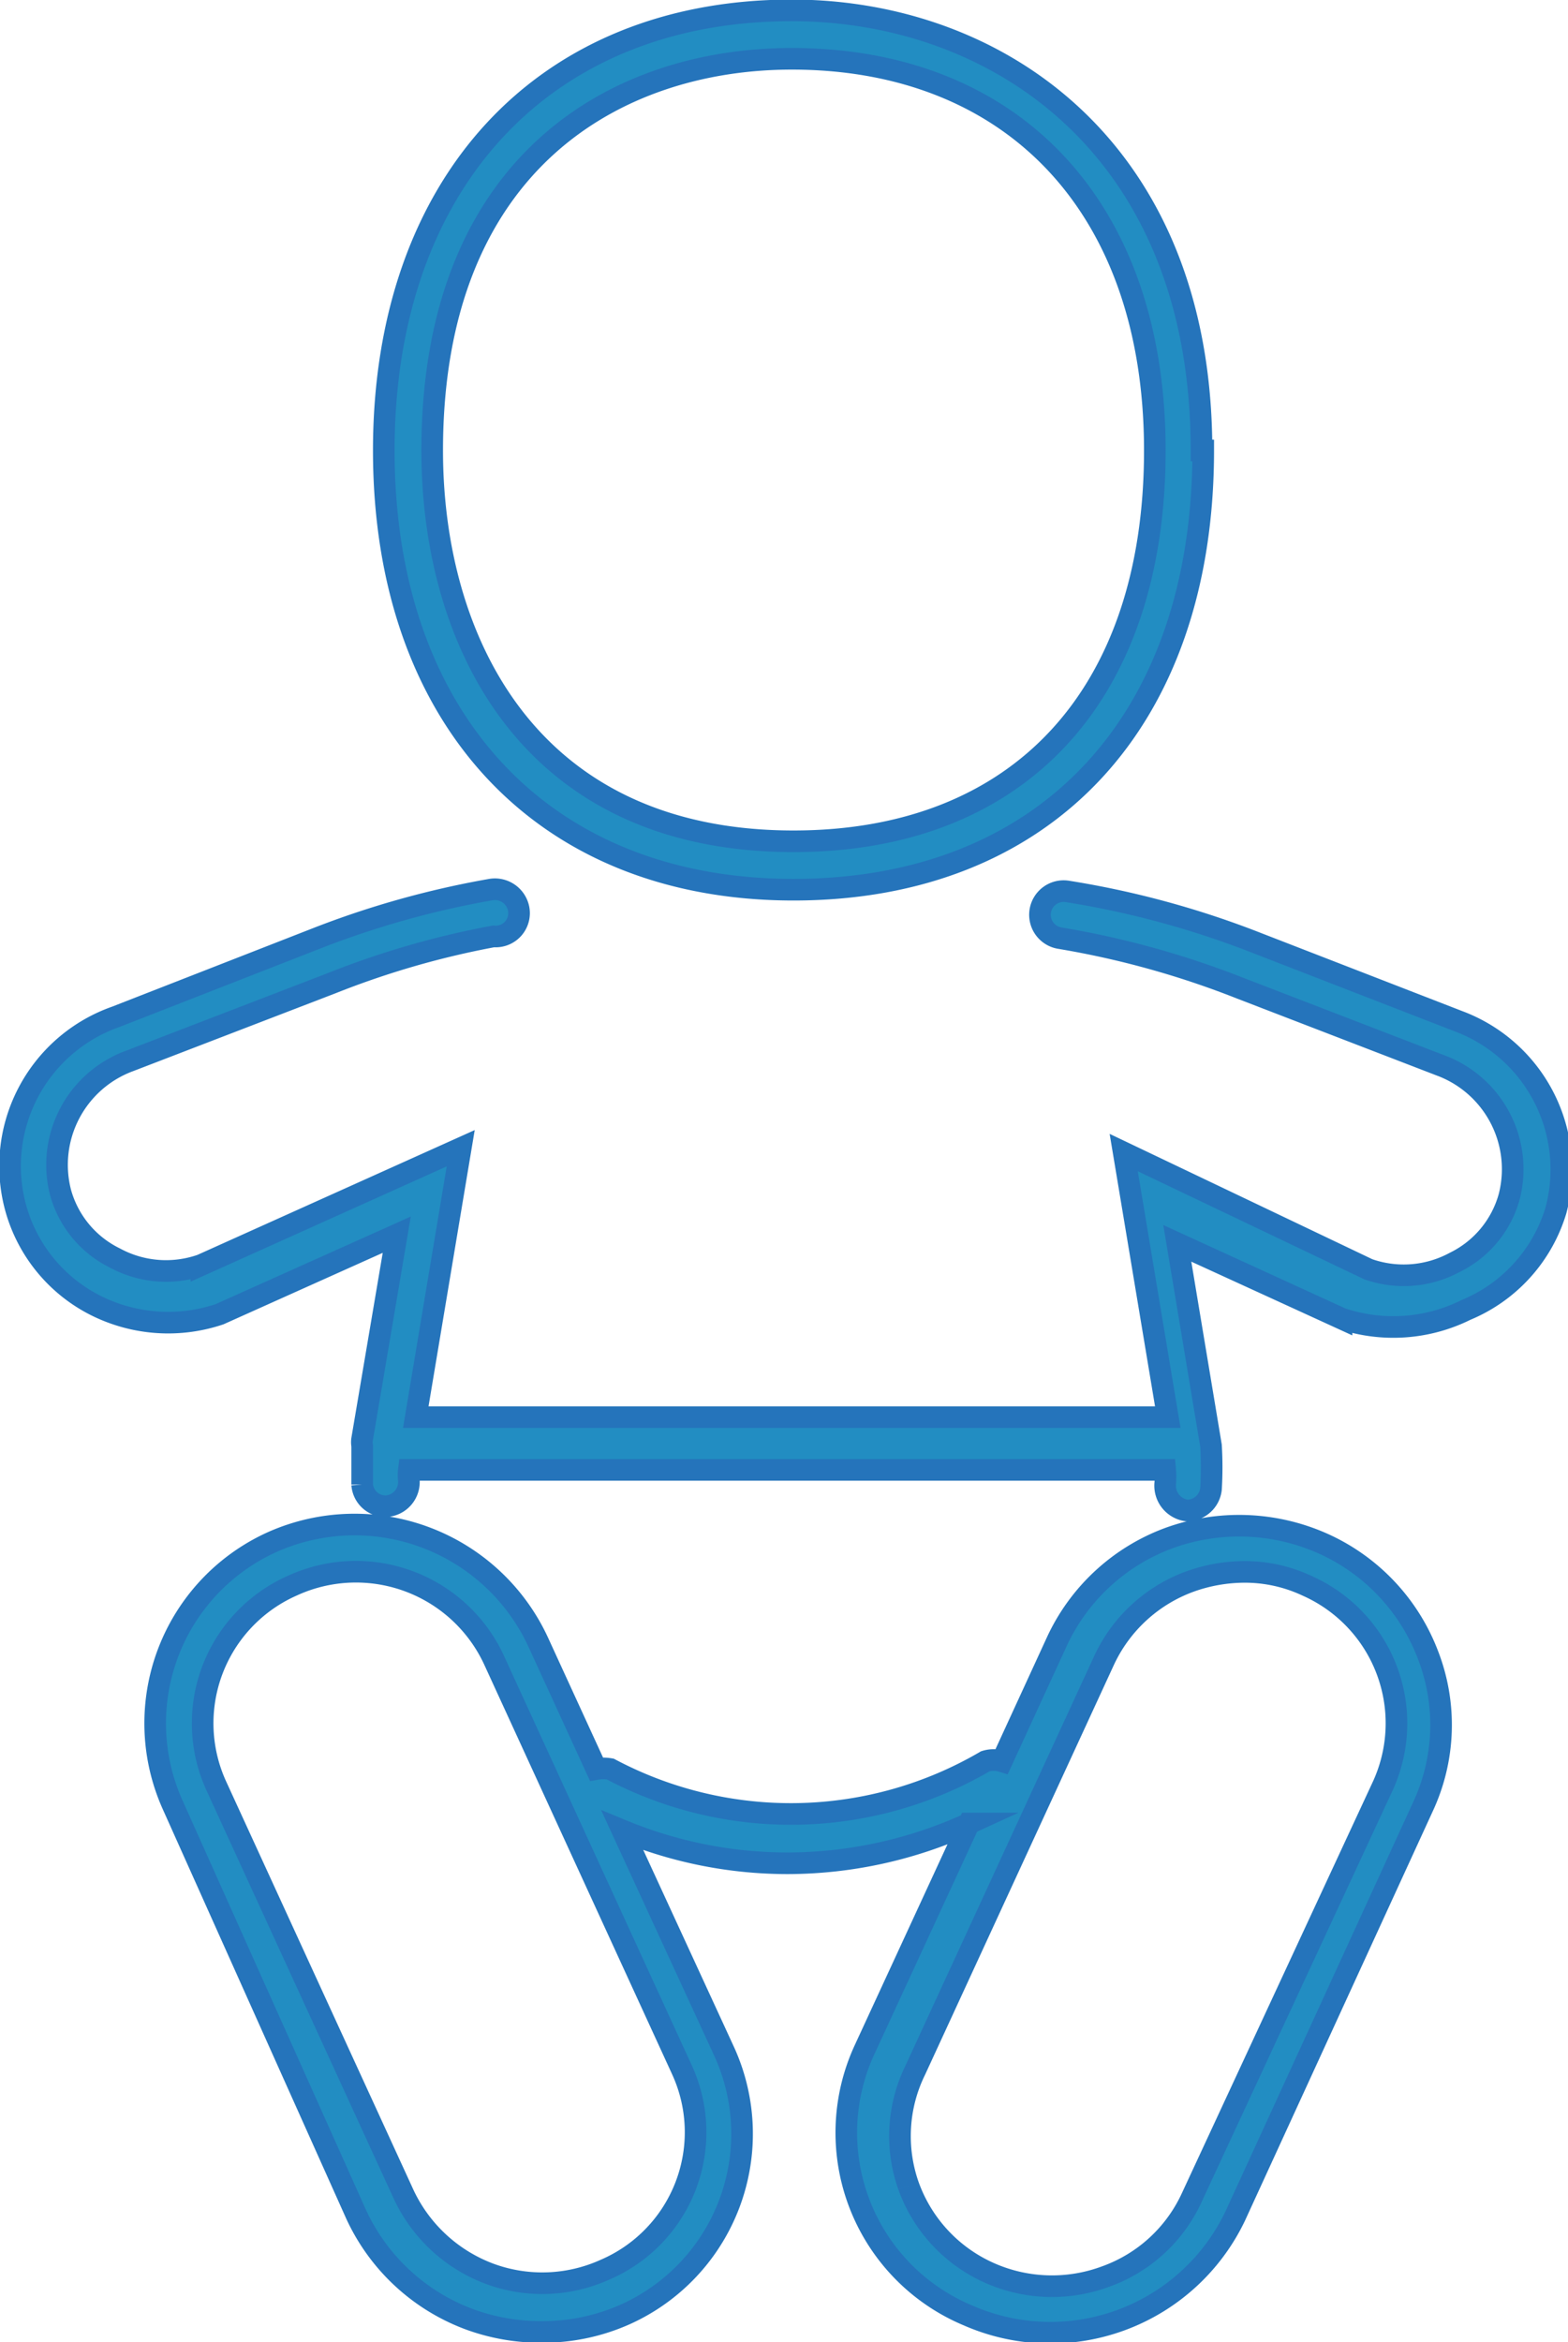 <svg xmlns="http://www.w3.org/2000/svg" viewBox="0 0 18.14 27.09"><defs><style>.cls-1{fill:#228dc2;}.cls-2{fill:none;stroke:#2574bb;stroke-miterlimit:10;stroke-width:0.25px;}</style></defs><g id="Capa_2" data-name="Capa 2"><g id="Capa_1-2" data-name="Capa 1"><path class="cls-1" d="M7.89,23.94,5.72,19.21a1.76,1.76,0,0,0-2.34-.87,1.74,1.74,0,0,0-.88,2.31l2.17,4.73a1.79,1.79,0,0,0,1,.92A1.76,1.76,0,0,0,7,26.25a1.73,1.73,0,0,0,.88-2.31m2.62,1.34a1.75,1.75,0,0,0,.92,1,1.78,1.78,0,0,0,1.36.05,1.74,1.74,0,0,0,1-.92L16,20.65a1.74,1.74,0,0,0-.88-2.31,1.69,1.69,0,0,0-.73-.16,1.88,1.88,0,0,0-.62.11,1.76,1.76,0,0,0-1,.92l-2.18,4.73a1.73,1.73,0,0,0,0,1.34M7.25,26.76a2.34,2.34,0,0,1-1,.21,2.39,2.39,0,0,1-.83-.15,2.34,2.34,0,0,1-1.3-1.21L2,20.88a2.3,2.3,0,0,1,1.16-3.05A2.34,2.34,0,0,1,6.23,19l.67,1.46a.45.45,0,0,1,.16,0,4.46,4.46,0,0,0,4.34-.09.32.32,0,0,1,.19,0L12.22,19a2.31,2.31,0,0,1,1.3-1.21,2.38,2.38,0,0,1,1.78.06,2.31,2.31,0,0,1,1.22,1.29,2.24,2.24,0,0,1-.06,1.76l-2.17,4.73a2.37,2.37,0,0,1-3.09,1.15A2.29,2.29,0,0,1,10,23.71l1.21-2.62a5.06,5.06,0,0,1-2.1.46,5,5,0,0,1-1.91-.38l1.17,2.54a2.29,2.29,0,0,1-1.16,3.05M18,14a1.83,1.83,0,0,0-1.13-2.19l-2.32-.9a10.54,10.54,0,0,0-2.2-.6.27.27,0,1,0-.09.54,10.31,10.31,0,0,1,2.09.58l2.31.89a1.28,1.28,0,0,1,.8,1.52,1.2,1.2,0,0,1-.63.76,1.24,1.24,0,0,1-1,.08L13,13.33l.51,3.06H4.81l.52-3.11-3,1.35a1.24,1.24,0,0,1-1-.08,1.2,1.2,0,0,1-.63-.76,1.28,1.28,0,0,1,.8-1.52l2.34-.9a10,10,0,0,1,1.87-.54A.27.27,0,0,0,6,10.51a.28.28,0,0,0-.33-.22,10.52,10.52,0,0,0-2,.56l-2.33.91A1.83,1.83,0,0,0,.19,14a1.8,1.8,0,0,0,.92,1.1,1.87,1.87,0,0,0,1.43.1h0l2.05-.92-.4,2.36a.22.22,0,0,0,0,.08c0,.15,0,.3,0,.45a.27.27,0,0,0,.28.25h0a.28.28,0,0,0,.26-.3.49.49,0,0,1,0-.12h8.75a.86.86,0,0,1,0,.16.29.29,0,0,0,.25.31h0a.28.28,0,0,0,.28-.25,4.19,4.19,0,0,0,0-.5v0l-.39-2.34,1.9.87a1.89,1.89,0,0,0,1.44-.1A1.81,1.81,0,0,0,18,14M5,5.21c0,2.18,1.1,4.52,4.18,4.52,2.61,0,4.18-1.69,4.18-4.52S11.7.68,9.16.68C7.14.68,5,1.87,5,5.21m8.92,0c0,3.13-1.82,5.08-4.74,5.08s-4.74-2-4.74-5.08S6.28.12,9.16.12c2.36,0,4.74,1.58,4.74,5.09"/><path class="cls-2" d="M7.89,23.94,5.72,19.21a1.76,1.76,0,0,0-2.34-.87,1.74,1.74,0,0,0-.88,2.31l2.17,4.73a1.79,1.79,0,0,0,1,.92A1.76,1.76,0,0,0,7,26.25,1.73,1.73,0,0,0,7.89,23.94Zm2.62,1.34a1.75,1.75,0,0,0,.92,1,1.78,1.78,0,0,0,1.36.05,1.74,1.74,0,0,0,1-.92L16,20.65a1.74,1.74,0,0,0-.88-2.31,1.69,1.69,0,0,0-.73-.16,1.88,1.88,0,0,0-.62.11,1.76,1.76,0,0,0-1,.92l-2.18,4.73A1.73,1.73,0,0,0,10.51,25.28ZM7.25,26.76a2.34,2.34,0,0,1-1,.21,2.39,2.39,0,0,1-.83-.15,2.34,2.34,0,0,1-1.3-1.21L2,20.88a2.3,2.3,0,0,1,1.16-3.05A2.34,2.34,0,0,1,6.23,19l.67,1.46a.45.45,0,0,1,.16,0,4.46,4.46,0,0,0,4.34-.09.32.32,0,0,1,.19,0L12.22,19a2.31,2.31,0,0,1,1.3-1.21,2.38,2.38,0,0,1,1.78.06,2.31,2.31,0,0,1,1.22,1.29,2.24,2.24,0,0,1-.06,1.76l-2.17,4.73a2.37,2.37,0,0,1-3.09,1.15A2.29,2.29,0,0,1,10,23.71l1.21-2.62a5.06,5.06,0,0,1-2.1.46,5,5,0,0,1-1.91-.38l1.17,2.54A2.29,2.29,0,0,1,7.25,26.76ZM18,14a1.83,1.83,0,0,0-1.13-2.19l-2.32-.9a10.54,10.54,0,0,0-2.2-.6.27.27,0,1,0-.09.54,10.31,10.31,0,0,1,2.09.58l2.31.89a1.28,1.28,0,0,1,.8,1.52,1.2,1.2,0,0,1-.63.76,1.24,1.24,0,0,1-1,.08L13,13.33l.51,3.06H4.81l.52-3.11-3,1.35a1.24,1.24,0,0,1-1-.08,1.2,1.2,0,0,1-.63-.76,1.28,1.28,0,0,1,.8-1.52l2.34-.9a10,10,0,0,1,1.87-.54A.27.27,0,0,0,6,10.51a.28.28,0,0,0-.33-.22,10.52,10.52,0,0,0-2,.56l-2.33.91A1.83,1.83,0,0,0,.19,14a1.8,1.8,0,0,0,.92,1.1,1.87,1.87,0,0,0,1.43.1h0l2.05-.92-.4,2.36a.22.22,0,0,0,0,.08c0,.15,0,.3,0,.45a.27.27,0,0,0,.28.25h0a.28.28,0,0,0,.26-.3.49.49,0,0,1,0-.12h8.75a.86.86,0,0,1,0,.16.29.29,0,0,0,.25.31h0a.28.28,0,0,0,.28-.25,4.19,4.19,0,0,0,0-.5v0l-.39-2.34,1.9.87a1.89,1.89,0,0,0,1.44-.1A1.81,1.81,0,0,0,18,14ZM5,5.21c0,2.18,1.1,4.52,4.18,4.52,2.61,0,4.18-1.69,4.18-4.52S11.7.68,9.16.68C7.14.68,5,1.87,5,5.21Zm8.92,0c0,3.13-1.82,5.08-4.74,5.08s-4.74-2-4.74-5.08S6.28.12,9.16.12C11.52.12,13.9,1.7,13.9,5.21Z"/></g></g></svg>